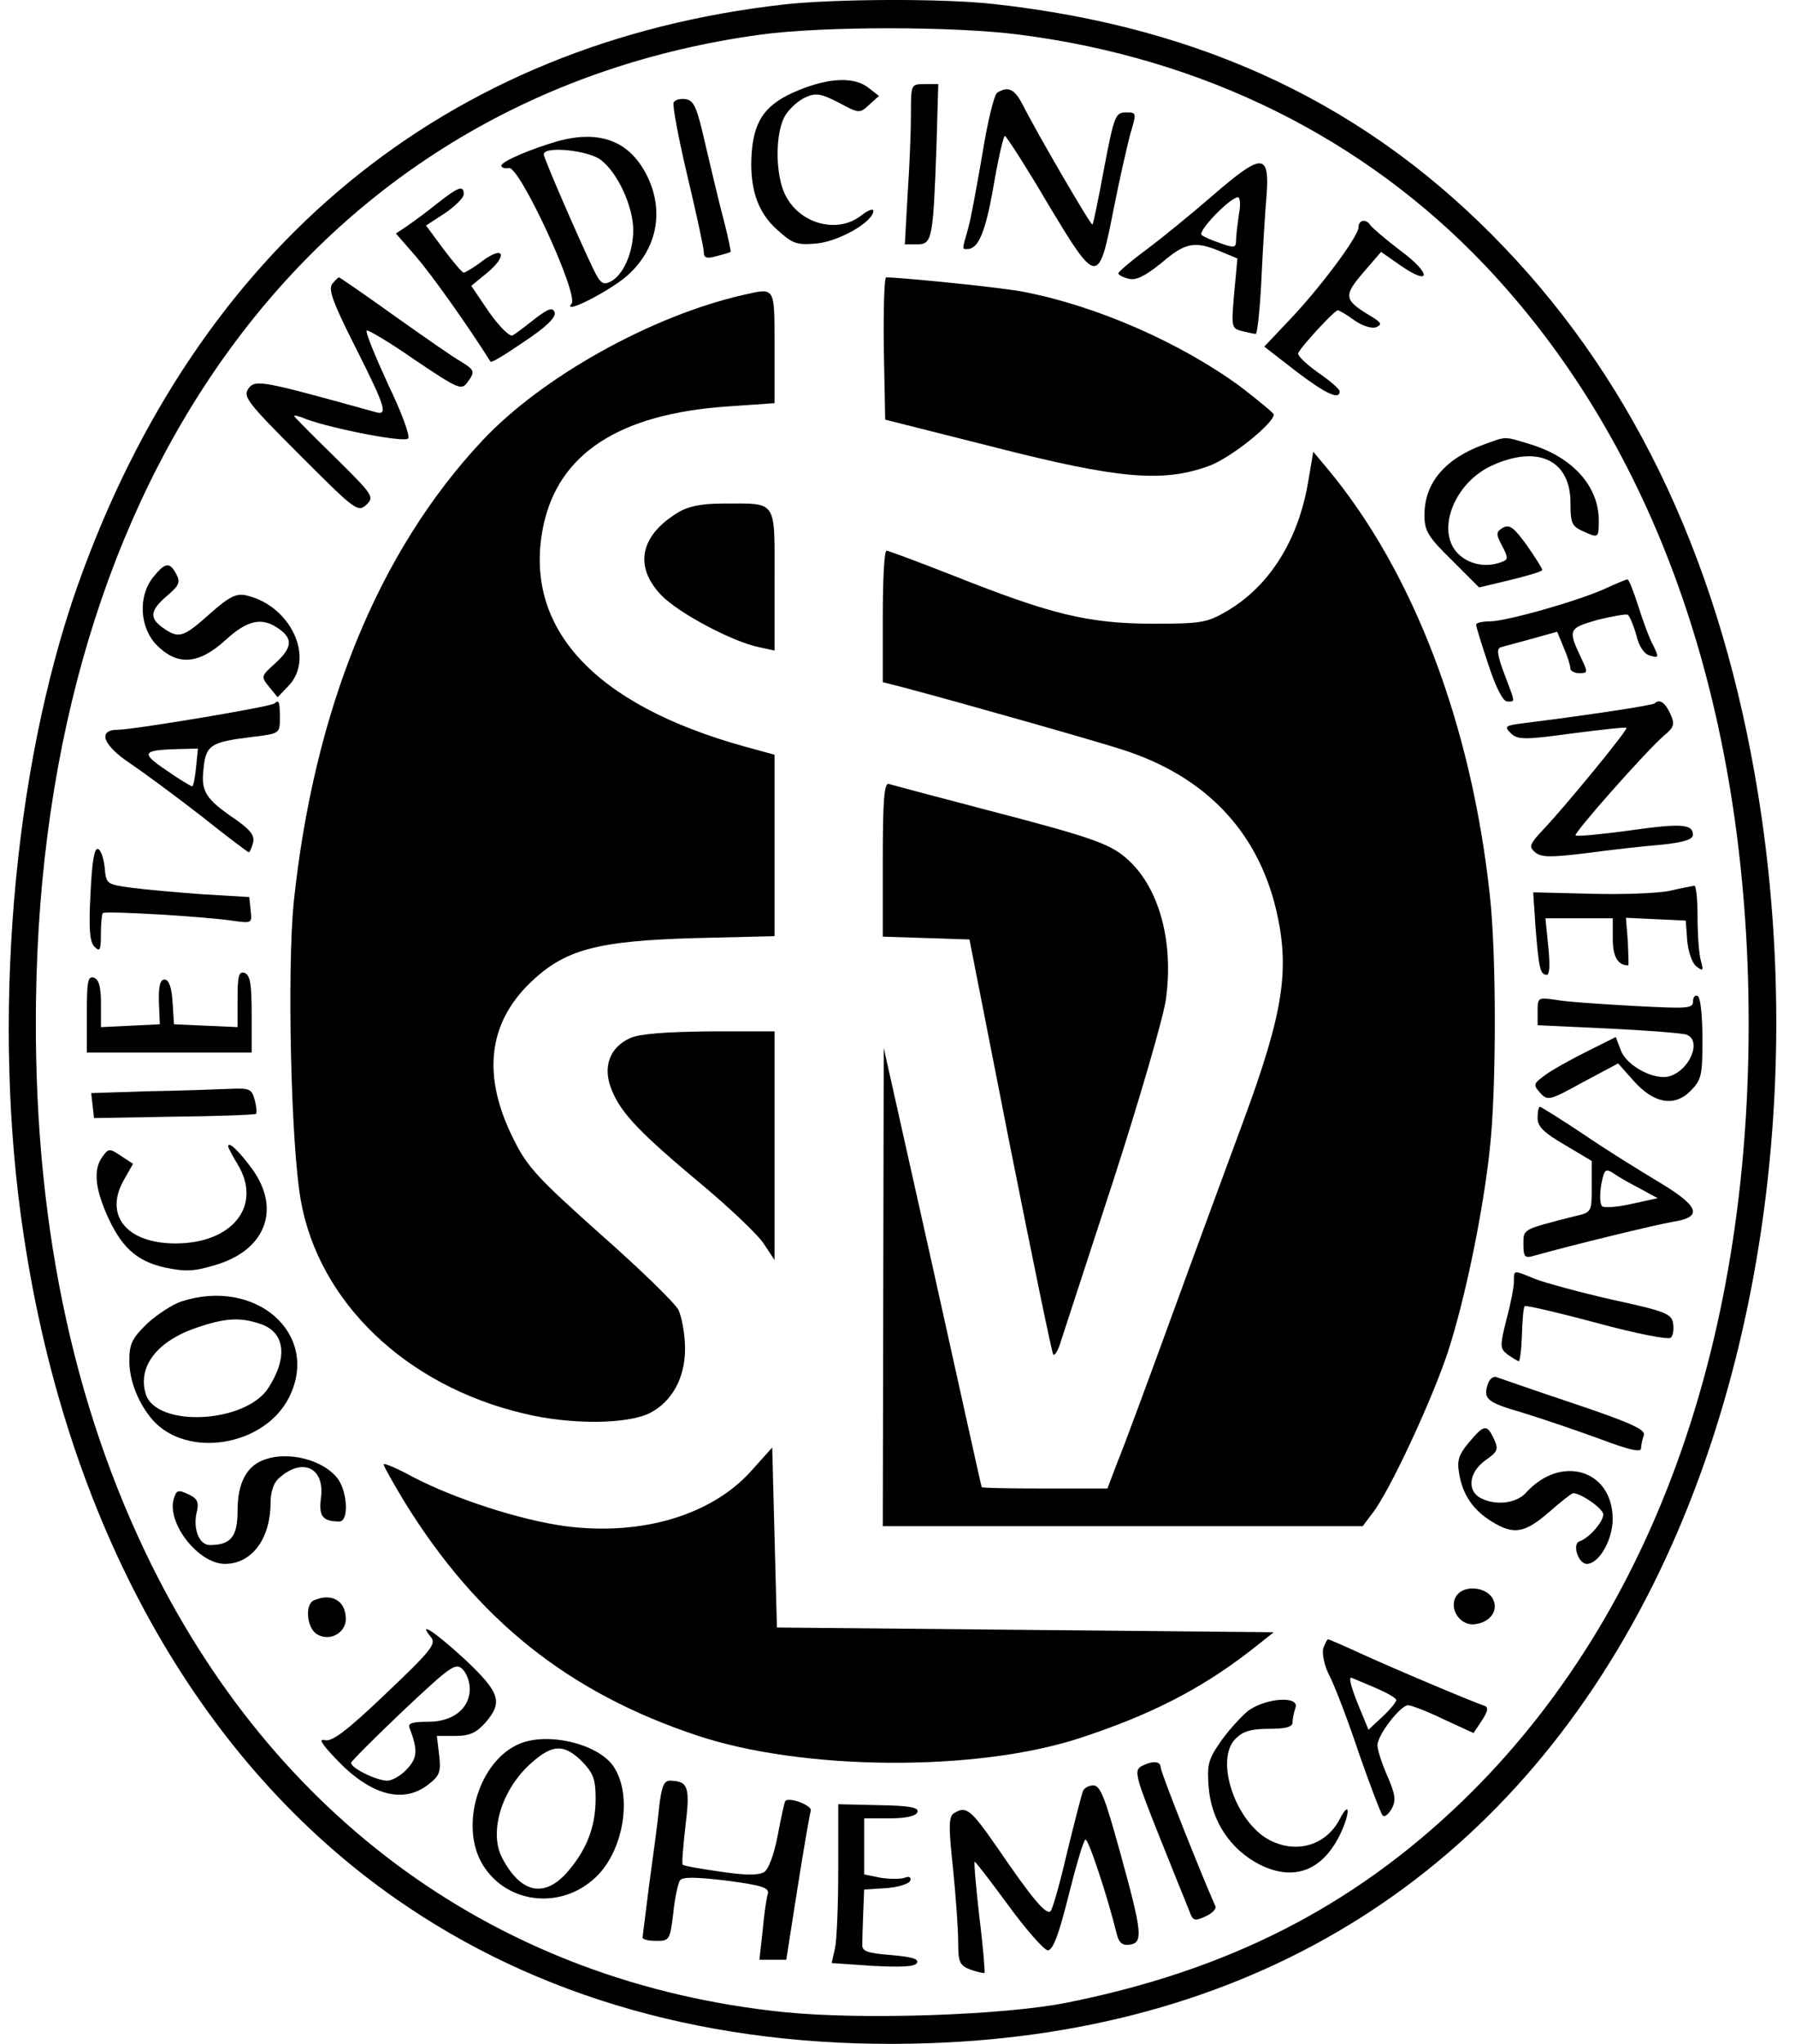 <svg width="87" height="99" viewBox="0 0 87 99" fill="none" xmlns="http://www.w3.org/2000/svg">
<path d="M37.995 0.217C21.583 2.066 9.576 11.95 3.755 28.386C0.605 37.334 -0.422 49.569 1.153 59.864C3.321 74.267 9.941 85.818 19.802 92.392C26.787 97.071 35.37 99.308 45.071 98.966C60.982 98.418 73.148 90.703 80.111 76.778C85.498 66.004 87.369 51.943 85.224 38.543C83.466 27.587 79.38 18.753 72.92 11.996C66.369 5.125 58.357 1.313 48.153 0.194C45.733 -0.08 40.438 -0.057 37.995 0.217ZM49.408 1.678C58.311 2.819 66.095 6.677 71.961 12.84C79.905 21.195 84.288 33.088 84.722 47.332C85.201 64.132 80.339 78.125 70.843 87.279C65.524 92.392 59.475 95.451 51.714 97.003C48.632 97.619 41.716 97.847 37.972 97.459C24.231 96.044 13.228 88.123 7.042 75.18C3.23 67.191 1.472 57.946 1.769 47.332C2.477 22.085 15.967 4.531 36.854 1.678C39.867 1.267 46.236 1.267 49.408 1.678Z" fill="black"/>
<path d="M38.699 4.372C37.146 5.011 36.576 5.764 36.439 7.317C36.302 9.051 36.69 10.284 37.694 11.151C38.425 11.813 38.63 11.882 39.612 11.791C40.684 11.676 42.328 10.741 42.328 10.216C42.328 10.079 42.054 10.193 41.734 10.444C40.593 11.334 38.79 10.855 38.082 9.485C37.557 8.504 37.557 6.358 38.082 5.559C38.288 5.239 38.721 4.851 39.041 4.714C39.543 4.486 39.794 4.532 40.639 4.965C41.62 5.49 41.666 5.513 42.123 5.079L42.602 4.646L42.1 4.258C41.415 3.71 40.205 3.756 38.699 4.372Z" fill="black"/>
<path d="M44.152 5.513C44.152 6.312 44.084 8.07 43.992 9.394L43.855 11.836H44.449C45.179 11.836 45.225 11.585 45.385 7.202L45.476 4.075H44.814C44.152 4.075 44.152 4.075 44.152 5.513Z" fill="black"/>
<path d="M48.338 4.486C48.178 4.577 47.858 5.947 47.607 7.499C47.334 9.074 47.037 10.718 46.9 11.152C46.626 12.11 46.626 12.065 46.877 12.065C47.425 12.065 47.767 11.243 48.155 9.006C48.383 7.682 48.635 6.586 48.703 6.586C48.772 6.586 49.73 8.07 50.803 9.896C53.177 13.845 53.246 13.845 53.976 10.124C54.25 8.732 54.615 7.134 54.775 6.518C55.095 5.445 55.095 5.445 54.57 5.445C54.067 5.445 53.999 5.605 53.52 8.116C53.246 9.599 52.995 10.832 52.949 10.878C52.88 10.946 50.21 6.358 49.548 5.034C49.16 4.304 48.863 4.167 48.338 4.486Z" fill="black"/>
<path d="M32.651 4.965C32.582 5.079 32.879 6.677 33.312 8.503C33.746 10.329 34.111 11.996 34.111 12.201C34.111 12.498 34.248 12.543 34.728 12.407C35.093 12.315 35.39 12.224 35.413 12.201C35.435 12.178 35.298 11.539 35.116 10.809C34.91 10.055 34.522 8.412 34.225 7.156C33.792 5.239 33.655 4.874 33.244 4.805C32.993 4.76 32.719 4.828 32.651 4.965Z" fill="black"/>
<path d="M27.04 6.837C25.762 7.202 24.301 7.818 24.301 8.024C24.301 8.115 24.461 8.184 24.666 8.138C25.191 8.047 28.067 14.278 27.702 14.712C27.245 15.26 29.346 14.21 30.304 13.434C31.856 12.133 32.245 10.192 31.309 8.412C30.464 6.814 29.049 6.289 27.04 6.837ZM29.094 7.727C29.916 8.321 30.692 9.987 30.692 11.151C30.692 12.224 30.213 13.32 29.597 13.639C29.231 13.822 29.094 13.73 28.752 13.023C27.999 11.448 26.355 7.659 26.355 7.476C26.355 7.065 28.455 7.271 29.094 7.727Z" fill="black"/>
<path d="M58.812 9.439C57.762 10.352 56.301 11.539 55.571 12.087C54.818 12.635 54.224 13.16 54.201 13.229C54.201 13.32 54.429 13.434 54.703 13.502C55.046 13.594 55.48 13.388 56.278 12.749C57.443 11.745 57.899 11.654 59.155 12.179L59.976 12.521L59.817 14.21C59.68 15.831 59.68 15.899 60.182 16.036C60.478 16.105 60.775 16.173 60.867 16.173C60.935 16.173 61.072 14.963 61.141 13.48C61.209 12.019 61.323 10.17 61.392 9.417C61.529 7.408 61.163 7.408 58.812 9.439ZM60.045 10.398C59.976 10.877 59.908 11.448 59.908 11.654C59.908 11.996 59.817 12.019 59.177 11.79C58.767 11.654 58.333 11.471 58.242 11.38C58.036 11.197 59.611 9.576 59.999 9.554C60.113 9.554 60.136 9.942 60.045 10.398Z" fill="black"/>
<path d="M21.196 9.85C20.694 10.261 20.032 10.74 19.735 10.946L19.188 11.311L20.146 12.407C20.877 13.251 22.611 15.671 23.776 17.52C23.821 17.588 24.552 17.132 25.419 16.538C26.492 15.831 26.971 15.351 26.88 15.123C26.789 14.872 26.583 14.941 25.921 15.443C25.465 15.808 24.985 16.173 24.849 16.242C24.712 16.333 24.209 15.831 23.707 15.123L22.84 13.845L23.593 13.229C24.62 12.384 24.438 11.859 23.388 12.635C22.977 12.955 22.543 13.206 22.475 13.206C22.406 13.206 21.972 12.704 21.493 12.064L20.648 10.923L21.561 10.329C22.064 9.987 22.475 9.576 22.475 9.416C22.475 8.96 22.246 9.028 21.196 9.85Z" fill="black"/>
<path d="M65.843 11.014C65.843 11.448 63.971 13.959 62.487 15.511L61.277 16.789L62.807 17.976C64.245 19.072 64.93 19.392 64.93 18.958C64.93 18.844 64.45 18.433 63.88 18.045C63.309 17.634 62.875 17.223 62.921 17.109C63.035 16.812 64.678 15.032 64.838 15.032C64.907 15.032 65.272 15.237 65.637 15.511C66.025 15.785 66.482 15.922 66.687 15.854C67.007 15.716 66.961 15.625 66.391 15.283C65.135 14.53 65.112 14.324 66.071 13.206L66.938 12.201L67.852 12.84C69.358 13.89 69.404 13.274 67.897 12.155C67.144 11.585 66.482 11.014 66.413 10.9C66.208 10.581 65.843 10.649 65.843 11.014Z" fill="black"/>
<path d="M16.104 13.754C15.899 14.005 16.127 14.644 17.223 16.812C18.684 19.711 18.821 20.145 18.204 19.962C12.68 18.433 12.383 18.365 12.041 18.821C11.767 19.209 11.973 19.483 14.529 22.04C17.2 24.71 17.337 24.825 17.748 24.459C18.159 24.071 18.09 23.98 16.218 22.131C15.146 21.081 14.255 20.191 14.255 20.145C14.255 20.099 14.529 20.168 14.849 20.305C16.081 20.761 19.574 21.446 19.779 21.241C19.893 21.127 19.46 19.962 18.798 18.593C18.181 17.246 17.702 16.082 17.771 16.014C17.816 15.945 18.889 16.584 20.099 17.429C22.176 18.821 22.359 18.913 22.633 18.547C23.044 17.999 23.021 17.931 22.313 17.497C21.948 17.292 20.51 16.287 19.095 15.283C17.657 14.256 16.47 13.434 16.424 13.434C16.401 13.434 16.241 13.571 16.104 13.754Z" fill="black"/>
<path d="M42.836 16.881L42.904 20.327L48.154 21.651C54.227 23.204 56.372 23.386 58.609 22.564C59.659 22.176 61.736 20.51 61.736 20.076C61.736 20.008 60.983 19.392 60.093 18.707C57.217 16.607 53.176 14.826 49.638 14.141C48.657 13.936 43.886 13.457 42.95 13.434C42.859 13.434 42.813 14.986 42.836 16.881Z" fill="black"/>
<path d="M36.056 14.279C31.605 15.283 26.264 18.251 23.365 21.355C18.32 26.742 15.216 34.389 14.234 43.725C13.915 47.013 14.097 55.413 14.576 58.129C15.444 63.06 19.667 67.123 25.396 68.47C27.656 69.018 30.373 68.995 31.491 68.447C32.564 67.899 33.203 66.758 33.203 65.32C33.203 64.635 33.043 63.79 32.884 63.448C32.701 63.105 30.989 61.439 29.094 59.773C26.081 57.079 25.556 56.531 24.894 55.185C23.365 52.149 23.639 49.615 25.67 47.629C27.36 45.985 28.912 45.575 33.728 45.438L37.54 45.346V40.964V36.558L36.125 36.17C28.752 34.138 25.328 30.372 26.332 25.487C27.063 21.972 30.007 20.054 35.235 19.689L37.54 19.529V16.836C37.54 13.845 37.586 13.937 36.056 14.279Z" fill="black"/>
<path d="M71.963 21.515C70.045 22.199 69.041 23.386 69.041 24.939C69.041 25.715 69.201 25.989 70.365 27.13L71.689 28.454L73.218 28.089C74.063 27.883 74.748 27.678 74.748 27.609C74.748 27.518 74.405 26.993 73.994 26.4C73.378 25.555 73.173 25.395 72.853 25.555C72.511 25.76 72.488 25.852 72.807 26.445C73.104 27.016 73.104 27.107 72.785 27.221C72.008 27.518 71.164 27.335 70.639 26.788C69.589 25.669 70.502 23.364 72.328 22.542C74.542 21.538 76.117 22.291 76.117 24.345C76.117 25.327 76.186 25.486 76.688 25.715C77.487 26.08 77.487 26.08 77.487 25.19C77.487 23.546 76.209 22.131 74.154 21.515C72.876 21.127 73.036 21.127 71.963 21.515Z" fill="black"/>
<path d="M63.4 23.364C62.92 26.171 61.528 28.386 59.474 29.595C58.492 30.166 58.241 30.212 55.798 30.212C52.717 30.189 50.982 29.778 46.211 27.883C44.522 27.221 43.061 26.674 42.97 26.674C42.856 26.674 42.787 28.112 42.787 29.869V33.042L43.769 33.293C46.531 34.024 53.128 35.896 54.383 36.306C58.401 37.585 60.934 40.233 61.847 44.045C62.532 46.967 62.213 49.021 60.25 54.34C59.542 56.257 57.99 60.457 56.826 63.653C55.661 66.849 54.474 70.067 54.178 70.775L53.675 72.099H50.639C48.95 72.099 47.581 72.076 47.581 72.03C47.558 72.008 46.508 67.214 45.207 61.37L42.833 50.756L42.81 62.329L42.787 73.925H54.406H66.048L66.527 73.286C67.326 72.281 69.403 67.83 70.179 65.479C71.024 62.877 71.891 58.654 72.211 55.618C72.53 52.765 72.53 46.236 72.211 43.383C71.321 35.097 68.513 27.724 64.358 22.725L63.651 21.88L63.4 23.364Z" fill="black"/>
<path d="M32.862 24.825C31.013 25.943 30.716 27.45 32.063 28.842C32.907 29.709 35.532 31.102 36.811 31.353L37.541 31.513V28.089C37.541 24.14 37.701 24.391 35.03 24.391C33.98 24.391 33.341 24.528 32.862 24.825Z" fill="black"/>
<path d="M7.428 27.952C6.675 28.888 6.766 30.417 7.611 31.262C8.615 32.266 9.643 32.175 10.921 31.011C11.994 30.029 12.701 29.869 13.523 30.463C14.208 30.942 14.162 31.376 13.34 32.129C12.656 32.745 12.633 32.768 13.044 33.27L13.455 33.773L14.002 33.202C15.258 31.855 14.094 29.344 11.948 28.842C11.446 28.728 11.126 28.888 10.168 29.732C8.866 30.896 8.661 30.942 7.908 30.417C7.223 29.938 7.269 29.572 8.09 28.865C8.684 28.363 8.752 28.203 8.547 27.815C8.227 27.198 7.999 27.244 7.428 27.952Z" fill="black"/>
<path d="M77.824 28.5C76.546 29.093 73.008 30.098 72.209 30.098C71.844 30.098 71.547 30.166 71.547 30.258C71.547 30.372 71.821 31.239 72.14 32.198C72.506 33.316 72.848 33.978 73.053 33.978C73.442 33.978 73.464 34.093 72.916 32.654C72.574 31.741 72.528 31.422 72.734 31.353C72.894 31.308 73.579 31.125 74.24 30.942L75.473 30.6L75.793 31.376C75.975 31.787 76.112 32.244 76.112 32.38C76.112 32.495 76.318 32.609 76.546 32.609C76.957 32.609 76.957 32.563 76.683 31.97C75.975 30.486 75.998 30.44 77.413 30.029C78.144 29.847 78.806 29.733 78.897 29.778C78.988 29.847 79.171 30.28 79.308 30.76C79.445 31.331 79.696 31.696 79.993 31.764C80.404 31.878 80.404 31.833 80.13 31.262C79.947 30.942 79.628 30.075 79.399 29.345C79.171 28.637 78.943 28.043 78.874 28.066C78.806 28.066 78.326 28.272 77.824 28.5Z" fill="black"/>
<path d="M13.314 34.069C13.177 34.229 6.443 35.348 5.712 35.348C4.708 35.348 4.982 36.101 6.329 36.991C6.968 37.425 8.52 38.566 9.753 39.525C10.985 40.506 12.013 41.282 12.058 41.282C12.104 41.282 12.195 41.077 12.264 40.826C12.355 40.484 12.149 40.21 11.442 39.708C9.958 38.703 9.73 38.338 9.867 37.219C9.981 36.078 10.209 35.941 12.264 35.69C13.565 35.53 13.565 35.53 13.565 34.754C13.565 34.001 13.519 33.864 13.314 34.069ZM9.502 37.174C9.456 37.676 9.365 38.087 9.319 38.087C9.251 38.087 8.68 37.744 8.064 37.311C6.808 36.466 6.877 36.329 8.657 36.283L9.593 36.261L9.502 37.174Z" fill="black"/>
<path d="M80.202 34.069C80.111 34.16 77.143 34.617 73.856 35.028C72.943 35.142 72.897 35.188 73.217 35.507C73.537 35.827 73.833 35.85 76.162 35.53C77.577 35.347 78.787 35.21 78.832 35.256C78.924 35.325 75.956 38.954 74.815 40.164C74.13 40.894 74.084 41.008 74.404 41.282C74.701 41.533 75.157 41.533 76.869 41.328C78.033 41.168 79.654 40.986 80.522 40.917C81.594 40.803 82.051 40.666 82.051 40.438C82.051 39.913 81.503 39.867 78.946 40.232C77.577 40.415 76.413 40.529 76.367 40.461C76.253 40.369 79.768 36.397 80.636 35.644C81.161 35.21 81.183 35.074 80.955 34.571C80.704 34.023 80.43 33.841 80.202 34.069Z" fill="black"/>
<path d="M42.787 41.625V45.369L44.887 45.437L46.987 45.506L48.95 55.481C50.046 60.982 50.982 65.525 51.05 65.616C51.119 65.684 51.301 65.388 51.416 64.977C51.553 64.566 52.694 61.051 53.972 57.147C55.228 53.267 56.369 49.34 56.506 48.427C56.894 45.665 56.209 43.086 54.725 41.694C53.881 40.895 53.082 40.598 47.809 39.228C45.367 38.589 43.221 38.018 43.084 37.973C42.856 37.904 42.787 38.726 42.787 41.625Z" fill="black"/>
<path d="M4.388 43.268C4.297 44.958 4.342 45.597 4.57 45.848C4.844 46.122 4.89 46.031 4.89 45.254C4.89 44.752 4.936 44.273 4.981 44.227C5.118 44.113 9.821 44.387 11.236 44.592C12.217 44.729 12.217 44.729 12.149 44.09L12.081 43.451L9.798 43.314C8.542 43.223 6.99 43.086 6.328 42.995C5.164 42.835 5.141 42.812 5.073 42.013C5.027 41.579 4.89 41.168 4.753 41.123C4.57 41.054 4.456 41.762 4.388 43.268Z" fill="black"/>
<path d="M80.907 43.154C80.337 43.268 78.625 43.337 77.095 43.291L74.311 43.223L74.425 44.935C74.585 46.92 74.653 47.217 74.972 47.217C75.109 47.217 75.132 46.715 75.041 45.848L74.904 44.478H76.548H78.168V45.483C78.168 46.35 78.419 46.761 78.922 46.761C78.944 46.761 78.922 46.236 78.899 45.619L78.807 44.455L80.268 44.524L81.706 44.592L81.775 45.551C81.821 46.076 82.003 46.624 82.209 46.806C82.551 47.057 82.574 47.035 82.437 46.532C82.346 46.213 82.277 45.277 82.277 44.41C82.277 43.565 82.209 42.88 82.117 42.903C82.003 42.926 81.478 43.017 80.907 43.154Z" fill="black"/>
<path d="M11.514 48.382V49.751L9.984 49.683L8.432 49.614L8.363 48.519C8.318 47.811 8.181 47.446 7.975 47.446C7.77 47.446 7.679 47.742 7.701 48.519L7.747 49.614L6.332 49.683L4.894 49.751V48.633C4.894 47.834 4.802 47.446 4.551 47.354C4.255 47.263 4.209 47.537 4.209 49.112V50.984H8.204H12.198V49.135C12.198 47.674 12.13 47.24 11.856 47.126C11.582 47.035 11.514 47.24 11.514 48.382Z" fill="black"/>
<path d="M82.058 48.496C82.058 48.861 81.807 48.861 79.159 48.724C77.538 48.633 75.849 48.519 75.392 48.427C74.548 48.313 74.525 48.313 74.525 48.975V49.66L77.972 49.82C79.866 49.911 81.578 50.048 81.738 50.116C82.491 50.39 81.921 51.806 80.939 52.125C80.209 52.353 78.862 51.646 78.565 50.892L78.314 50.231L76.944 50.915C76.168 51.303 75.255 51.806 74.913 52.057C74.319 52.49 74.296 52.536 74.639 52.924C75.004 53.335 75.096 53.312 76.716 52.422L78.428 51.509L79.159 52.331C80.14 53.449 81.145 53.632 81.921 52.856C82.469 52.308 82.514 52.102 82.514 50.322C82.514 49.249 82.423 48.313 82.286 48.245C82.172 48.176 82.058 48.29 82.058 48.496Z" fill="black"/>
<path d="M30.555 50.276C29.527 50.733 29.185 51.715 29.664 52.833C30.121 53.952 31.08 54.933 34.093 57.444C35.371 58.517 36.695 59.772 36.992 60.206L37.54 61.028V55.481V49.957H34.412C32.289 49.98 31.034 50.071 30.555 50.276Z" fill="black"/>
<path d="M7.228 52.856L4.42 52.947L4.488 53.541L4.557 54.157L8.437 54.089C10.56 54.066 12.364 53.998 12.409 53.952C12.455 53.906 12.432 53.587 12.341 53.267C12.204 52.742 12.09 52.696 11.108 52.742C10.515 52.765 8.78 52.833 7.228 52.856Z" fill="black"/>
<path d="M74.523 54.157C74.523 54.568 74.82 54.864 75.847 55.458L77.148 56.234V57.467C77.148 58.699 77.148 58.722 76.349 58.905C73.747 59.567 73.838 59.521 73.838 60.274C73.838 60.891 73.907 60.959 74.363 60.822C76.235 60.297 80.275 59.316 81.097 59.178C82.558 58.95 82.353 58.425 80.412 57.261C79.499 56.713 77.833 55.686 76.737 54.933C75.642 54.202 74.683 53.609 74.637 53.609C74.569 53.609 74.523 53.86 74.523 54.157ZM79.545 57.603L80.344 58.037L79.088 58.311C78.404 58.471 77.742 58.517 77.65 58.425C77.536 58.311 77.536 57.855 77.605 57.398C77.764 56.599 77.81 56.576 78.267 56.873C78.518 57.056 79.111 57.375 79.545 57.603Z" fill="black"/>
<path d="M11.059 55.526C11.059 55.595 11.265 55.983 11.516 56.394C12.726 58.38 11.287 60.229 8.503 60.229C6.174 60.229 5.056 58.905 5.969 57.216L6.448 56.371L5.855 55.983C5.307 55.618 5.261 55.618 4.964 56.029C4.531 56.622 4.599 57.49 5.147 58.768C5.855 60.389 6.585 61.073 7.978 61.393C8.959 61.598 9.37 61.598 10.42 61.279C12.863 60.571 13.639 58.585 12.223 56.622C11.584 55.755 11.059 55.253 11.059 55.526Z" fill="black"/>
<path d="M73.376 62.078C73.376 62.352 73.216 63.173 73.011 63.927C72.692 65.205 72.692 65.319 73.079 65.616C73.308 65.776 73.536 65.913 73.605 65.936C73.673 65.936 73.742 65.365 73.764 64.657C73.787 63.95 73.833 63.333 73.901 63.265C73.97 63.219 75.545 63.584 77.417 64.087C79.266 64.589 80.886 64.908 80.978 64.794C81.092 64.703 81.137 64.383 81.092 64.109C81.023 63.63 80.727 63.516 78.101 62.945C76.504 62.58 74.837 62.123 74.381 61.941C73.331 61.507 73.376 61.507 73.376 62.078Z" fill="black"/>
<path d="M8.801 63.037C8.368 63.174 7.637 63.653 7.135 64.109C6.405 64.817 6.268 65.091 6.268 65.913C6.268 66.871 6.701 67.967 7.386 68.766C9.075 70.684 12.864 70.044 14.029 67.648C15.512 64.612 12.408 61.873 8.801 63.037ZM12.636 64.132C13.823 64.543 13.96 65.753 13.002 67.237C11.883 68.949 7.592 69.154 7.067 67.534C6.656 66.21 7.592 64.977 9.509 64.315C10.924 63.836 11.632 63.79 12.636 64.132Z" fill="black"/>
<path d="M72.142 66.963C71.845 67.762 72.051 67.921 73.785 68.424C74.744 68.72 76.433 69.291 77.552 69.702C78.944 70.227 79.538 70.364 79.538 70.159C79.538 69.999 79.606 69.702 79.675 69.519C79.766 69.245 79.013 68.903 76.296 67.99C74.379 67.351 72.69 66.757 72.553 66.712C72.416 66.643 72.233 66.757 72.142 66.963Z" fill="black"/>
<path d="M71.201 69.862C70.699 70.455 70.608 70.752 70.722 71.368C70.881 72.395 71.406 73.149 72.297 73.697C73.37 74.359 73.894 74.267 75.082 73.24C75.652 72.738 76.177 72.327 76.246 72.327C76.634 72.327 77.707 73.08 77.707 73.354C77.707 73.719 77.022 74.495 76.565 74.655C76.177 74.769 76.497 75.751 76.908 75.751C77.501 75.751 78.163 74.587 78.163 73.582C78.163 71.186 75.652 70.432 73.963 72.304C73.484 72.829 72.479 72.943 71.749 72.555C71.087 72.19 71.201 71.3 72 70.729C72.593 70.318 72.639 70.204 72.411 69.702C72.068 68.971 71.931 68.994 71.201 69.862Z" fill="black"/>
<path d="M36.446 71.209C34.506 73.4 31.082 74.404 27.407 73.925C25.193 73.628 21.997 72.578 20.034 71.551C19.235 71.117 18.596 70.843 18.596 70.935C18.596 71.026 19.052 71.825 19.6 72.738C23.138 78.467 27.544 81.983 33.776 84.06C38.889 85.772 47.335 85.841 52.379 84.174C55.712 83.079 58.154 81.846 60.551 79.997L61.738 79.061L49.709 78.947L37.656 78.833L37.542 74.473L37.428 70.113L36.446 71.209Z" fill="black"/>
<path d="M12.748 70.729C11.926 71.049 11.515 71.87 11.515 73.171C11.515 74.427 11.195 74.838 10.168 74.838C9.643 74.838 9.323 74.016 9.552 73.171C9.643 72.738 9.552 72.578 9.118 72.373C8.616 72.144 8.547 72.167 8.41 72.647C8.114 73.834 9.643 75.751 10.899 75.751C12.2 75.751 13.113 74.541 13.113 72.783C13.113 72.258 13.273 71.802 13.524 71.596C14.665 70.569 15.761 71.094 15.555 72.578C15.441 73.445 15.646 73.697 16.445 73.697C16.902 73.697 16.856 72.35 16.4 71.665C15.715 70.706 13.934 70.25 12.748 70.729Z" fill="black"/>
<path d="M70.639 77.235C70.159 77.805 70.707 78.764 71.483 78.673C72.259 78.581 72.67 77.965 72.328 77.394C71.985 76.869 71.027 76.778 70.639 77.235Z" fill="black"/>
<path d="M15.231 77.508C14.752 77.691 14.866 78.901 15.391 79.175C16.008 79.517 16.761 79.083 16.761 78.421C16.761 77.554 16.099 77.143 15.231 77.508Z" fill="black"/>
<path d="M20.898 79.312C21.15 79.632 20.876 79.974 18.684 82.052C16.767 83.878 16.082 84.38 15.74 84.289C15.42 84.197 15.603 84.494 16.31 85.225C17.954 86.959 19.552 87.393 20.762 86.434C21.309 86.023 21.378 85.818 21.287 85.019L21.172 84.083H22.085C22.77 84.083 23.09 83.923 23.524 83.444C24.391 82.44 24.231 81.983 22.542 80.385C21.104 79.061 20.191 78.445 20.898 79.312ZM22.77 81.8C22.77 82.759 21.949 83.398 20.762 83.398C19.985 83.398 19.757 83.467 19.849 83.695C20.259 84.768 20.237 85.156 19.712 85.704C19.438 86.001 19.004 86.252 18.776 86.252C18.251 86.252 16.995 85.635 17.018 85.384C17.041 85.293 18.182 84.152 19.552 82.851C21.812 80.728 22.085 80.522 22.405 80.842C22.61 81.024 22.77 81.458 22.77 81.8Z" fill="black"/>
<path d="M64.137 79.836C64.068 80.088 64.182 80.681 64.433 81.16C64.685 81.64 65.324 83.306 65.849 84.881C66.397 86.456 66.922 87.826 67.013 87.94C67.104 88.031 67.287 87.894 67.447 87.62C67.675 87.21 67.629 86.913 67.241 86.022C66.967 85.406 66.762 84.744 66.762 84.539C66.762 84.037 67.88 82.598 68.246 82.598C68.405 82.598 69.181 82.895 69.98 83.283L71.418 83.945L71.829 83.329C72.126 82.872 72.149 82.69 71.944 82.621C71.487 82.484 67.424 80.772 65.894 80.065C65.096 79.699 64.411 79.403 64.365 79.403C64.319 79.403 64.228 79.608 64.137 79.836ZM66.716 81.777C67.241 82.005 67.675 82.256 67.675 82.347C67.675 82.439 67.378 82.804 67.013 83.146L66.328 83.785L66.009 83.009C65.484 81.777 65.324 81.16 65.529 81.275C65.643 81.32 66.168 81.548 66.716 81.777Z" fill="black"/>
<path d="M60.433 82.918C60.068 83.238 59.474 83.9 59.132 84.402C58.561 85.224 58.493 85.498 58.584 86.593C58.721 88.214 59.634 89.584 61.05 90.314C62.693 91.136 64.085 90.634 64.953 88.853C65.455 87.803 65.432 87.141 64.93 88.123C64.268 89.378 62.853 89.812 61.529 89.127C59.885 88.26 58.858 85.247 59.885 84.219C60.251 83.854 60.639 83.74 61.506 83.74C62.328 83.74 62.647 83.649 62.647 83.421C62.647 83.238 62.716 82.941 62.784 82.736C63.035 82.097 61.232 82.256 60.433 82.918Z" fill="black"/>
<path d="M25.217 84.448C23.231 85.247 22.25 88.42 23.391 90.315C24.601 92.301 27.386 92.529 29.029 90.771C30.239 89.47 30.627 86.982 29.782 85.635C29.12 84.517 26.655 83.877 25.217 84.448ZM28.207 85.316C28.755 85.886 28.869 86.183 28.869 87.119C28.869 88.489 28.436 89.607 27.477 90.703C26.358 91.958 25.217 91.684 24.327 89.972C23.688 88.717 24.327 86.639 25.765 85.384C26.792 84.471 27.34 84.471 28.207 85.316Z" fill="black"/>
<path d="M55.297 85.566C54.955 85.772 55.069 86.137 56.188 88.945C56.873 90.657 57.535 92.3 57.649 92.574C57.808 93.031 57.9 93.076 58.425 92.825C58.744 92.688 58.973 92.46 58.904 92.323C58.174 90.68 56.256 85.84 56.256 85.612C56.256 85.293 55.845 85.27 55.297 85.566Z" fill="black"/>
<path d="M31.945 87.553C31.877 88.283 31.649 89.95 31.466 91.273C31.306 92.597 31.146 93.762 31.146 93.853C31.146 93.944 31.443 94.013 31.808 94.013C32.448 94.013 32.47 93.967 32.63 92.689C32.699 91.958 32.858 91.251 32.95 91.091C33.064 90.908 33.635 90.908 35.21 91.091C36.922 91.319 37.287 91.433 37.218 91.73C37.15 91.913 37.036 92.712 36.967 93.488L36.807 94.926H37.469H38.109L38.657 91.433C38.953 89.539 39.25 87.849 39.296 87.713C39.387 87.461 38.268 87.028 38.063 87.233C38.017 87.302 37.858 88.032 37.698 88.877C37.515 89.835 37.264 90.52 37.036 90.68C36.762 90.84 36.123 90.84 34.913 90.657C33.954 90.52 33.132 90.383 33.087 90.315C33.041 90.269 33.11 89.424 33.224 88.443C33.452 86.548 33.361 86.274 32.47 86.251C32.174 86.251 32.06 86.548 31.945 87.553Z" fill="black"/>
<path d="M52.491 86.754C52.423 86.913 52.08 88.26 51.715 89.744C51.373 91.228 51.008 92.506 50.916 92.574C50.711 92.78 50.003 91.935 48.337 89.493C47.036 87.621 46.83 87.461 46.237 87.826C45.986 87.986 45.963 88.443 46.191 90.497C46.328 91.867 46.442 93.465 46.442 94.081C46.442 95.04 46.511 95.2 47.036 95.405C47.378 95.519 47.675 95.588 47.72 95.565C47.743 95.519 47.652 94.309 47.469 92.871C47.31 91.433 47.195 90.223 47.241 90.178C47.264 90.155 47.994 91.091 48.862 92.278C49.729 93.465 50.597 94.446 50.779 94.469C51.03 94.469 51.304 93.761 51.784 91.844C52.149 90.383 52.514 89.15 52.605 89.105C52.742 89.013 53.701 91.935 54.112 93.624C54.226 94.104 54.386 94.241 54.751 94.195C55.413 94.104 55.367 93.624 54.295 89.744C53.564 87.096 53.336 86.48 52.993 86.48C52.765 86.48 52.537 86.617 52.491 86.754Z" fill="black"/>
<path d="M40.628 90.543C40.628 92.255 40.56 93.989 40.468 94.377L40.309 95.085L42.294 95.222C43.664 95.29 44.326 95.268 44.44 95.085C44.554 94.88 44.189 94.788 43.185 94.697C42.021 94.606 41.77 94.514 41.792 94.172C41.792 93.967 41.815 93.282 41.838 92.665L41.884 91.524L42.956 91.456C43.55 91.41 44.052 91.25 44.121 91.09C44.166 90.931 44.075 90.862 43.847 90.954C43.641 91.022 43.116 91.022 42.683 90.954L41.884 90.794V89.447V88.077H43.116C43.915 88.077 44.395 87.963 44.463 87.781C44.554 87.552 44.121 87.461 42.591 87.438L40.628 87.392V90.543Z" fill="black"/>
</svg>
